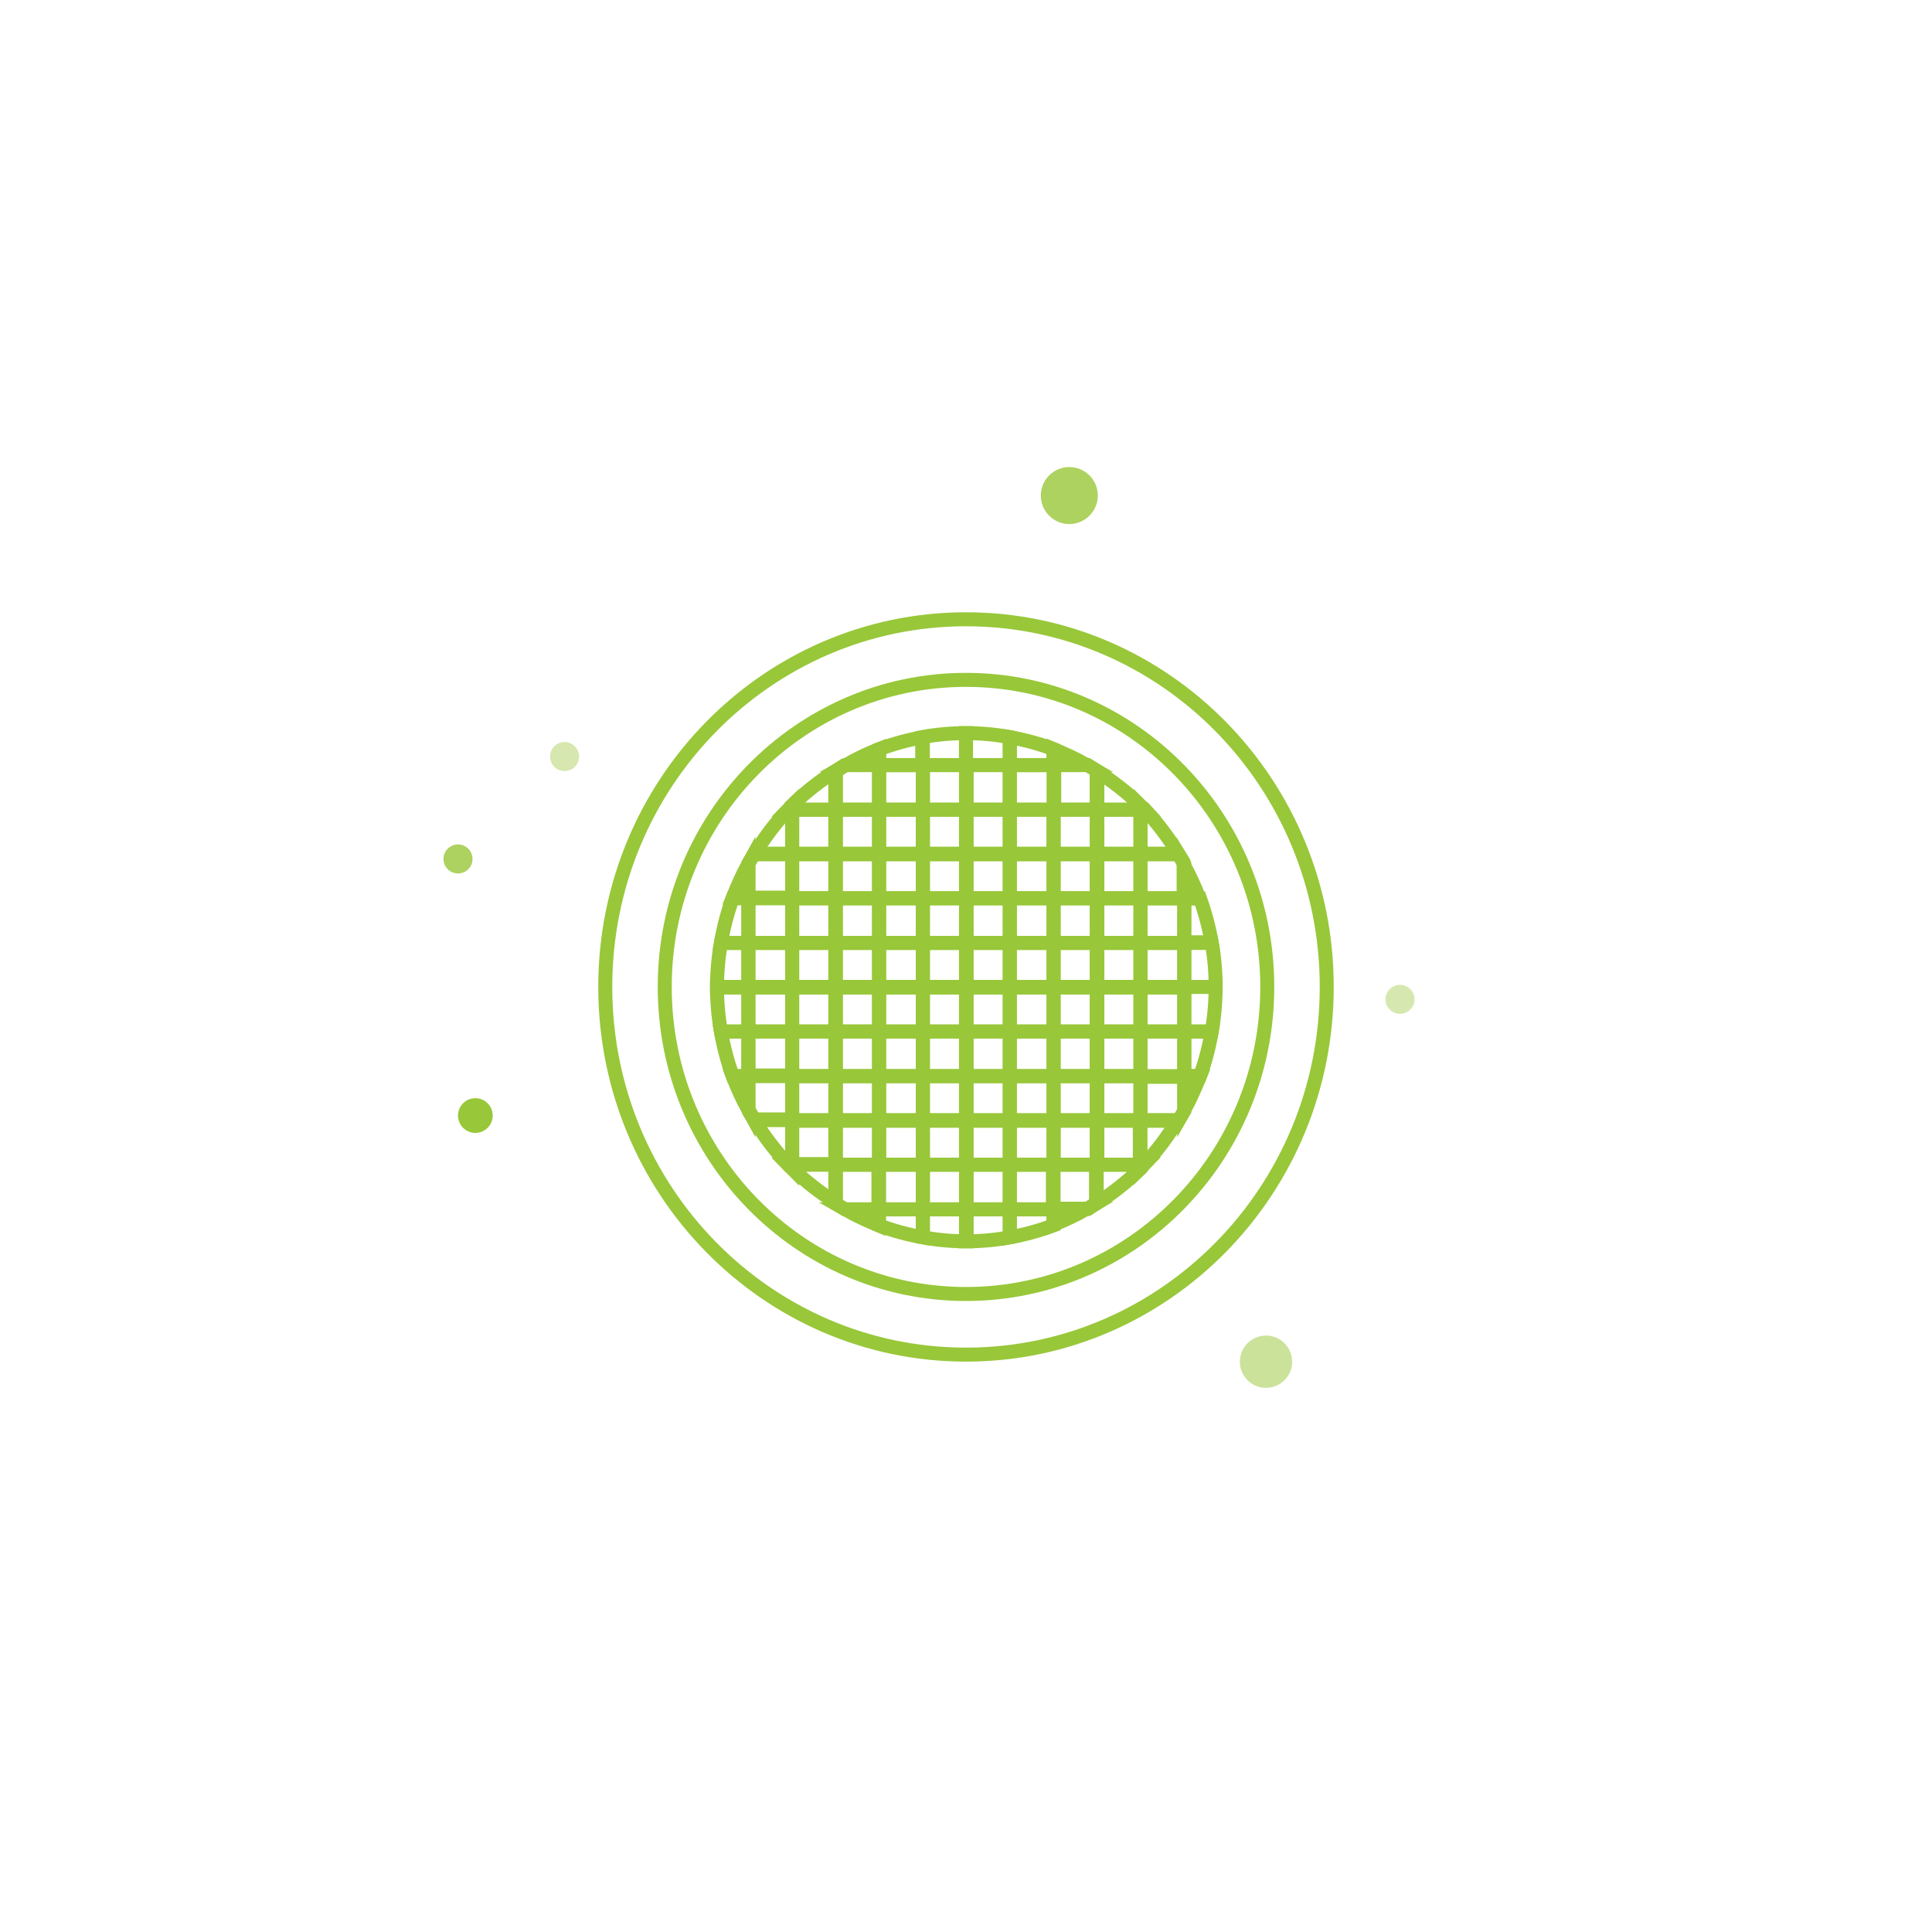<svg xmlns="http://www.w3.org/2000/svg" fill="none" viewBox="0 0 138 138" height="138" width="138">
<g filter="url(#filter0_d_7445_1394)">
<circle fill="white" r="51" cy="69" cx="69"></circle>
</g>
<circle fill="#98C739" r="1.867" cy="97.265" cx="90.429" opacity="0.5"></circle>
<circle fill="#98C739" r="2.036" cy="35.396" cx="76.379" opacity="0.8"></circle>
<circle fill="#98C739" transform="matrix(1 0 0 -1 32.714 80.922)" r="1.24" cy="1.24" cx="1.24"></circle>
<circle fill="#98C739" transform="matrix(1 0 0 -1 98.962 72.422)" r="1.038" cy="1.038" cx="1.038" opacity="0.4"></circle>
<circle fill="#98C739" transform="matrix(1 0 0 -1 31.676 62.391)" r="1.038" cy="1.038" cx="1.038" opacity="0.8"></circle>
<circle fill="#98C739" transform="matrix(1 0 0 -1 39.289 55.078)" r="1.038" cy="1.038" cx="1.038" opacity="0.4"></circle>
<path stroke-miterlimit="10" stroke="#98C739" d="M69 96.759C83.231 96.759 94.767 85.001 94.767 70.496C94.767 55.992 83.231 44.234 69 44.234C54.77 44.234 43.233 55.992 43.233 70.496C43.233 85.001 54.77 96.759 69 96.759Z"></path>
<path stroke-miterlimit="10" stroke="#98C739" d="M69 92.428C80.885 92.428 90.519 82.608 90.519 70.495C90.519 58.382 80.885 48.562 69 48.562C57.115 48.562 47.481 58.382 47.481 70.495C47.481 82.608 57.115 92.428 69 92.428Z"></path>
<path stroke-miterlimit="10" stroke="#98C739" d="M56.584 64.164H53.456V67.352H56.584V64.164Z"></path>
<path stroke-miterlimit="10" stroke="#98C739" d="M56.584 67.352H53.456V70.539H56.584V67.352Z"></path>
<path stroke-miterlimit="10" stroke="#98C739" d="M59.711 64.164H56.584V67.352H59.711V64.164Z"></path>
<path stroke-miterlimit="10" stroke="#98C739" d="M78.382 76.867H75.255V80.055H78.382V76.867Z"></path>
<path stroke-miterlimit="10" stroke="#98C739" d="M78.382 70.492H75.255V73.68H78.382V70.492Z"></path>
<path stroke-miterlimit="10" stroke="#98C739" d="M78.382 73.68H75.255V76.867H78.382V73.68Z"></path>
<path stroke-miterlimit="10" stroke="#98C739" d="M59.711 60.977H56.584V64.164H59.711V60.977Z"></path>
<path stroke-miterlimit="10" stroke="#98C739" d="M69.047 80.008H65.919V83.195H69.047V80.008Z"></path>
<path stroke-miterlimit="10" stroke="#98C739" d="M56.584 70.492H53.456V73.68H56.584V70.492Z"></path>
<path stroke-miterlimit="10" stroke="#98C739" d="M72.127 80.008H69V83.195H72.127V80.008Z"></path>
<path stroke-miterlimit="10" stroke="#98C739" d="M72.127 76.867H69V80.055H72.127V76.867Z"></path>
<path stroke-miterlimit="10" stroke="#98C739" d="M75.255 76.867H72.127V80.055H75.255V76.867Z"></path>
<path stroke-miterlimit="10" stroke="#98C739" d="M65.919 54.648H62.792V57.836H65.919V54.648Z"></path>
<path stroke-miterlimit="10" stroke="#98C739" d="M75.255 54.648H72.127V57.836H75.255V54.648Z"></path>
<path stroke-miterlimit="10" stroke="#98C739" d="M72.127 54.648H69V57.836H72.127V54.648Z"></path>
<path stroke-miterlimit="10" stroke="#98C739" d="M75.255 57.836H72.127V61.023H75.255V57.836Z"></path>
<path stroke-miterlimit="10" stroke="#98C739" d="M81.463 70.492H78.336V73.68H81.463V70.492Z"></path>
<path stroke-miterlimit="10" stroke="#98C739" d="M59.664 57.838V55.078C58.544 55.792 57.517 56.601 56.537 57.552V57.838H59.664Z"></path>
<path stroke-miterlimit="10" stroke="#98C739" d="M69.047 54.648H65.919V57.836H69.047V54.648Z"></path>
<path stroke-miterlimit="10" stroke="#98C739" d="M65.919 57.836H62.792V61.023H65.919V57.836Z"></path>
<path stroke-miterlimit="10" stroke="#98C739" d="M62.792 57.836H59.664V61.023H62.792V57.836Z"></path>
<path stroke-miterlimit="10" stroke="#98C739" d="M56.584 57.555C56.49 57.65 56.397 57.745 56.303 57.84H56.584V57.555Z"></path>
<path stroke-miterlimit="10" stroke="#98C739" d="M81.463 67.352H78.336V70.539H81.463V67.352Z"></path>
<path stroke-miterlimit="10" stroke="#98C739" d="M78.382 64.164H75.255V67.352H78.382V64.164Z"></path>
<path stroke-miterlimit="10" stroke="#98C739" d="M78.382 67.352H75.255V70.539H78.382V67.352Z"></path>
<path stroke-miterlimit="10" stroke="#98C739" d="M78.382 60.977H75.255V64.164H78.382V60.977Z"></path>
<path stroke-miterlimit="10" stroke="#98C739" d="M56.303 57.836C55.37 58.788 54.576 59.882 53.876 61.023H56.584V57.836H56.303Z"></path>
<path stroke-miterlimit="10" stroke="#98C739" d="M59.711 57.836H56.584V61.023H59.711V57.836Z"></path>
<path stroke-miterlimit="10" stroke="#98C739" d="M69.047 76.867H65.919V80.055H69.047V76.867Z"></path>
<path stroke-miterlimit="10" stroke="#98C739" d="M69.047 73.68H65.919V76.867H69.047V73.68Z"></path>
<path stroke-miterlimit="10" stroke="#98C739" d="M65.919 64.164H62.792V67.352H65.919V64.164Z"></path>
<path stroke-miterlimit="10" stroke="#98C739" d="M65.919 70.492H62.792V73.68H65.919V70.492Z"></path>
<path stroke-miterlimit="10" stroke="#98C739" d="M75.255 67.352H72.127V70.539H75.255V67.352Z"></path>
<path stroke-miterlimit="10" stroke="#98C739" d="M65.919 73.68H62.792V76.867H65.919V73.68Z"></path>
<path stroke-miterlimit="10" stroke="#98C739" d="M72.127 73.68H69V76.867H72.127V73.68Z"></path>
<path stroke-miterlimit="10" stroke="#98C739" d="M75.255 70.492H72.127V73.68H75.255V70.492Z"></path>
<path stroke-miterlimit="10" stroke="#98C739" d="M75.255 73.68H72.127V76.867H75.255V73.68Z"></path>
<path stroke-miterlimit="10" stroke="#98C739" d="M65.919 67.352H62.792V70.539H65.919V67.352Z"></path>
<path stroke-miterlimit="10" stroke="#98C739" d="M69.047 67.352H65.919V70.539H69.047V67.352Z"></path>
<path stroke-miterlimit="10" stroke="#98C739" d="M69.047 70.492H65.919V73.68H69.047V70.492Z"></path>
<path stroke-miterlimit="10" stroke="#98C739" d="M69.047 64.164H65.919V67.352H69.047V64.164Z"></path>
<path stroke-miterlimit="10" stroke="#98C739" d="M81.463 57.552C80.53 56.601 79.456 55.792 78.336 55.078V57.838H81.463V57.552Z"></path>
<path stroke-miterlimit="10" stroke="#98C739" d="M72.127 64.164H69V67.352H72.127V64.164Z"></path>
<path stroke-miterlimit="10" stroke="#98C739" d="M72.127 67.352H69V70.539H72.127V67.352Z"></path>
<path stroke-miterlimit="10" stroke="#98C739" d="M72.127 70.492H69V73.68H72.127V70.492Z"></path>
<path stroke-miterlimit="10" stroke="#98C739" d="M62.792 67.352H59.664V70.539H62.792V67.352Z"></path>
<path stroke-miterlimit="10" stroke="#98C739" d="M59.711 67.352H56.584V70.539H59.711V67.352Z"></path>
<path stroke-miterlimit="10" stroke="#98C739" d="M65.919 76.867H62.792V80.055H65.919V76.867Z"></path>
<path stroke-miterlimit="10" stroke="#98C739" d="M59.711 70.492H56.584V73.68H59.711V70.492Z"></path>
<path stroke-miterlimit="10" stroke="#98C739" d="M62.792 76.867H59.664V80.055H62.792V76.867Z"></path>
<path stroke-miterlimit="10" stroke="#98C739" d="M62.792 64.164H59.664V67.352H62.792V64.164Z"></path>
<path stroke-miterlimit="10" stroke="#98C739" d="M75.255 64.164H72.127V67.352H75.255V64.164Z"></path>
<path stroke-miterlimit="10" stroke="#98C739" d="M62.792 73.68H59.664V76.867H62.792V73.68Z"></path>
<path stroke-miterlimit="10" stroke="#98C739" d="M62.792 70.492H59.664V73.68H62.792V70.492Z"></path>
<path stroke-miterlimit="10" stroke="#98C739" d="M72.127 60.977H69V64.164H72.127V60.977Z"></path>
<path stroke-miterlimit="10" stroke="#98C739" d="M72.127 57.836H69V61.023H72.127V57.836Z"></path>
<path stroke-miterlimit="10" stroke="#98C739" d="M75.255 60.977H72.127V64.164H75.255V60.977Z"></path>
<path stroke-miterlimit="10" stroke="#98C739" d="M65.919 60.977H62.792V64.164H65.919V60.977Z"></path>
<path stroke-miterlimit="10" stroke="#98C739" d="M62.792 60.977H59.664V64.164H62.792V60.977Z"></path>
<path stroke-miterlimit="10" stroke="#98C739" d="M69.047 60.977H65.919V64.164H69.047V60.977Z"></path>
<path stroke-miterlimit="10" stroke="#98C739" d="M69.047 57.836H65.919V61.023H69.047V57.836Z"></path>
<path stroke-miterlimit="10" stroke="#98C739" d="M78.382 57.836H75.255V61.023H78.382V57.836Z"></path>
<path stroke-miterlimit="10" stroke="#98C739" d="M53.456 61.695C53.036 62.456 52.662 63.313 52.336 64.122H53.456V61.695Z"></path>
<path stroke-miterlimit="10" stroke="#98C739" d="M56.584 73.68H53.456V76.867H56.584V73.68Z"></path>
<path stroke-miterlimit="10" stroke="#98C739" d="M62.792 83.195H59.664V85.955C59.898 86.097 60.131 86.24 60.364 86.383H62.745V83.195H62.792Z"></path>
<path stroke-miterlimit="10" stroke="#98C739" d="M77.636 54.65C76.889 54.221 76.049 53.841 75.255 53.508V54.65H77.636Z"></path>
<path stroke-miterlimit="10" stroke="#98C739" d="M56.584 80.008V76.82H53.456V79.247C53.596 79.485 53.736 79.722 53.876 79.96H56.584V80.008Z"></path>
<path stroke-miterlimit="10" stroke="#98C739" d="M53.456 73.68H51.495C51.682 74.774 51.962 75.821 52.336 76.867H53.456V73.68Z"></path>
<path stroke-miterlimit="10" stroke="#98C739" d="M52.336 76.867C52.662 77.724 53.036 78.532 53.456 79.294V76.867H52.336Z"></path>
<path stroke-miterlimit="10" stroke="#98C739" d="M53.456 64.164H52.336C51.962 65.163 51.682 66.257 51.495 67.352H53.456V64.164Z"></path>
<path stroke-miterlimit="10" stroke="#98C739" d="M72.127 54.651V52.653C71.1 52.462 70.074 52.367 69 52.367V54.651H72.127Z"></path>
<path stroke-miterlimit="10" stroke="#98C739" d="M69 54.651V52.367C67.926 52.367 66.9 52.462 65.873 52.653V54.651H69Z"></path>
<path stroke-miterlimit="10" stroke="#98C739" d="M75.255 54.654V53.513C74.275 53.132 73.201 52.847 72.127 52.656V54.654H75.255Z"></path>
<path stroke-miterlimit="10" stroke="#98C739" d="M59.664 57.836H62.792V54.648H60.411C60.178 54.791 59.944 54.934 59.711 55.077V57.836H59.664Z"></path>
<path stroke-miterlimit="10" stroke="#98C739" d="M56.584 64.164V60.977H53.876C53.736 61.214 53.596 61.452 53.456 61.69V64.117H56.584V64.164Z"></path>
<path stroke-miterlimit="10" stroke="#98C739" d="M62.792 53.508C61.952 53.841 61.158 54.221 60.411 54.65H62.792V53.508Z"></path>
<path stroke-miterlimit="10" stroke="#98C739" d="M65.919 54.654V52.656C64.846 52.847 63.819 53.132 62.792 53.513V54.654H65.919Z"></path>
<path stroke-miterlimit="10" stroke="#98C739" d="M53.456 67.352H51.495C51.309 68.398 51.215 69.445 51.215 70.539H53.456V67.352Z"></path>
<path stroke-miterlimit="10" stroke="#98C739" d="M84.591 79.294C85.011 78.532 85.384 77.676 85.711 76.867H84.591V79.294Z"></path>
<path stroke-miterlimit="10" stroke="#98C739" d="M60.364 86.383C61.111 86.811 61.952 87.192 62.745 87.525V86.383H60.364Z"></path>
<path stroke-miterlimit="10" stroke="#98C739" d="M84.591 76.867H85.711C86.084 75.868 86.365 74.774 86.551 73.68H84.591V76.867Z"></path>
<path stroke-miterlimit="10" stroke="#98C739" d="M84.591 73.68H86.551C86.738 72.633 86.831 71.586 86.831 70.492H84.591V73.68Z"></path>
<path stroke-miterlimit="10" stroke="#98C739" d="M81.463 60.977V64.164H84.591V61.738C84.451 61.5 84.311 61.262 84.171 61.024H81.463V60.977Z"></path>
<path stroke-miterlimit="10" stroke="#98C739" d="M85.664 64.169C85.338 63.312 84.964 62.503 84.544 61.742V64.169H85.664Z"></path>
<path stroke-miterlimit="10" stroke="#98C739" d="M84.591 67.352H86.551C86.365 66.257 86.084 65.211 85.711 64.164H84.591V67.352Z"></path>
<path stroke-miterlimit="10" stroke="#98C739" d="M84.591 70.492H86.831C86.831 69.398 86.738 68.351 86.551 67.305H84.591V70.492Z"></path>
<path stroke-miterlimit="10" stroke="#98C739" d="M69 86.383V88.666C70.074 88.666 71.1 88.571 72.127 88.381V86.383H69Z"></path>
<path stroke-miterlimit="10" stroke="#98C739" d="M65.919 86.383V88.381C66.946 88.571 67.973 88.666 69.047 88.666V86.383H65.919Z"></path>
<path stroke-miterlimit="10" stroke="#98C739" d="M62.792 86.383V87.525C63.772 87.905 64.846 88.191 65.919 88.381V86.383H62.792Z"></path>
<path stroke-miterlimit="10" stroke="#98C739" d="M78.336 83.195H75.208V86.383H77.589C77.822 86.24 78.056 86.097 78.289 85.955V83.195H78.336Z"></path>
<path stroke-miterlimit="10" stroke="#98C739" d="M81.463 76.867V80.055H84.171C84.311 79.817 84.451 79.579 84.591 79.341V76.915H81.463V76.867Z"></path>
<path stroke-miterlimit="10" stroke="#98C739" d="M72.127 86.383V88.381C73.201 88.191 74.228 87.905 75.255 87.525V86.383H72.127Z"></path>
<path stroke-miterlimit="10" stroke="#98C739" d="M75.255 87.478C76.095 87.145 76.889 86.764 77.636 86.336H75.255V87.478Z"></path>
<path stroke-miterlimit="10" stroke="#98C739" d="M53.456 70.492H51.215C51.215 71.586 51.309 72.633 51.495 73.68H53.456V70.492Z"></path>
<path stroke-miterlimit="10" stroke="#98C739" d="M69.047 83.195H65.919V86.383H69.047V83.195Z"></path>
<path stroke-miterlimit="10" stroke="#98C739" d="M65.919 83.195H62.792V86.383H65.919V83.195Z"></path>
<path stroke-miterlimit="10" stroke="#98C739" d="M72.127 83.195H69V86.383H72.127V83.195Z"></path>
<path stroke-miterlimit="10" stroke="#98C739" d="M65.919 80.008H62.792V83.195H65.919V80.008Z"></path>
<path stroke-miterlimit="10" stroke="#98C739" d="M78.382 80.008H75.255V83.195H78.382V80.008Z"></path>
<path stroke-miterlimit="10" stroke="#98C739" d="M75.255 83.195H72.127V86.383H75.255V83.195Z"></path>
<path stroke-miterlimit="10" stroke="#98C739" d="M75.255 80.008H72.127V83.195H75.255V80.008Z"></path>
<path stroke-miterlimit="10" stroke="#98C739" d="M56.584 80.008H53.876C54.576 81.15 55.37 82.196 56.303 83.195H56.584V80.008Z"></path>
<path stroke-miterlimit="10" stroke="#98C739" d="M75.255 57.836H78.382V55.077C78.149 54.934 77.916 54.791 77.682 54.648H75.302V57.836H75.255Z"></path>
<path stroke-miterlimit="10" stroke="#98C739" d="M78.336 83.195V85.955C79.456 85.241 80.483 84.432 81.463 83.481V83.195H78.336Z"></path>
<path stroke-miterlimit="10" stroke="#98C739" d="M62.792 80.008H59.664V83.195H62.792V80.008Z"></path>
<path stroke-miterlimit="10" stroke="#98C739" d="M59.711 73.68H56.584V76.867H59.711V73.68Z"></path>
<path stroke-miterlimit="10" stroke="#98C739" d="M56.303 83.195C56.397 83.29 56.49 83.386 56.584 83.481V83.195H56.303Z"></path>
<path stroke-miterlimit="10" stroke="#98C739" d="M59.711 80.008H56.584V83.195H59.711V80.008Z"></path>
<path stroke-miterlimit="10" stroke="#98C739" d="M56.584 83.434C57.517 84.385 58.591 85.194 59.711 85.908V83.148H56.584V83.434Z"></path>
<path stroke-miterlimit="10" stroke="#98C739" d="M59.711 76.867H56.584V80.055H59.711V76.867Z"></path>
<path stroke-miterlimit="10" stroke="#98C739" d="M81.463 64.164H78.336V67.352H81.463V64.164Z"></path>
<path stroke-miterlimit="10" stroke="#98C739" d="M81.463 60.977H78.336V64.164H81.463V60.977Z"></path>
<path stroke-miterlimit="10" stroke="#98C739" d="M84.591 64.164H81.463V67.352H84.591V64.164Z"></path>
<path stroke-miterlimit="10" stroke="#98C739" d="M81.463 57.836H78.336V61.023H81.463V57.836Z"></path>
<path stroke-miterlimit="10" stroke="#98C739" d="M81.463 57.555V57.84H81.743C81.65 57.745 81.557 57.65 81.463 57.555Z"></path>
<path stroke-miterlimit="10" stroke="#98C739" d="M81.463 60.977H84.171C83.47 59.835 82.677 58.788 81.743 57.789H81.463V60.977Z"></path>
<path stroke-miterlimit="10" stroke="#98C739" d="M84.591 67.352H81.463V70.539H84.591V67.352Z"></path>
<path stroke-miterlimit="10" stroke="#98C739" d="M81.463 73.68H78.336V76.867H81.463V73.68Z"></path>
<path stroke-miterlimit="10" stroke="#98C739" d="M81.463 80.008H78.336V83.195H81.463V80.008Z"></path>
<path stroke-miterlimit="10" stroke="#98C739" d="M81.463 76.867H78.336V80.055H81.463V76.867Z"></path>
<path stroke-miterlimit="10" stroke="#98C739" d="M81.697 83.195C82.63 82.244 83.424 81.15 84.124 80.008H81.416V83.195H81.697Z"></path>
<path stroke-miterlimit="10" stroke="#98C739" d="M84.591 73.68H81.463V76.867H84.591V73.68Z"></path>
<path stroke-miterlimit="10" stroke="#98C739" d="M81.463 83.434C81.557 83.339 81.65 83.244 81.743 83.148H81.463V83.434Z"></path>
<path stroke-miterlimit="10" stroke="#98C739" d="M84.591 70.492H81.463V73.68H84.591V70.492Z"></path>
<defs>
<filter color-interpolation-filters="sRGB" filterUnits="userSpaceOnUse" height="138" width="138" y="0" x="0" id="filter0_d_7445_1394">
<feFlood result="BackgroundImageFix" flood-opacity="0"></feFlood>
<feColorMatrix result="hardAlpha" values="0 0 0 0 0 0 0 0 0 0 0 0 0 0 0 0 0 0 127 0" type="matrix" in="SourceAlpha"></feColorMatrix>
<feMorphology result="effect1_dropShadow_7445_1394" in="SourceAlpha" operator="dilate" radius="8"></feMorphology>
<feOffset></feOffset>
<feGaussianBlur stdDeviation="5"></feGaussianBlur>
<feComposite operator="out" in2="hardAlpha"></feComposite>
<feColorMatrix values="0 0 0 0 0.965 0 0 0 0 0.984 0 0 0 0 0.925 0 0 0 0.4 0" type="matrix"></feColorMatrix>
<feBlend result="effect1_dropShadow_7445_1394" in2="BackgroundImageFix" mode="normal"></feBlend>
<feBlend result="shape" in2="effect1_dropShadow_7445_1394" in="SourceGraphic" mode="normal"></feBlend>
</filter>
</defs>
</svg>
